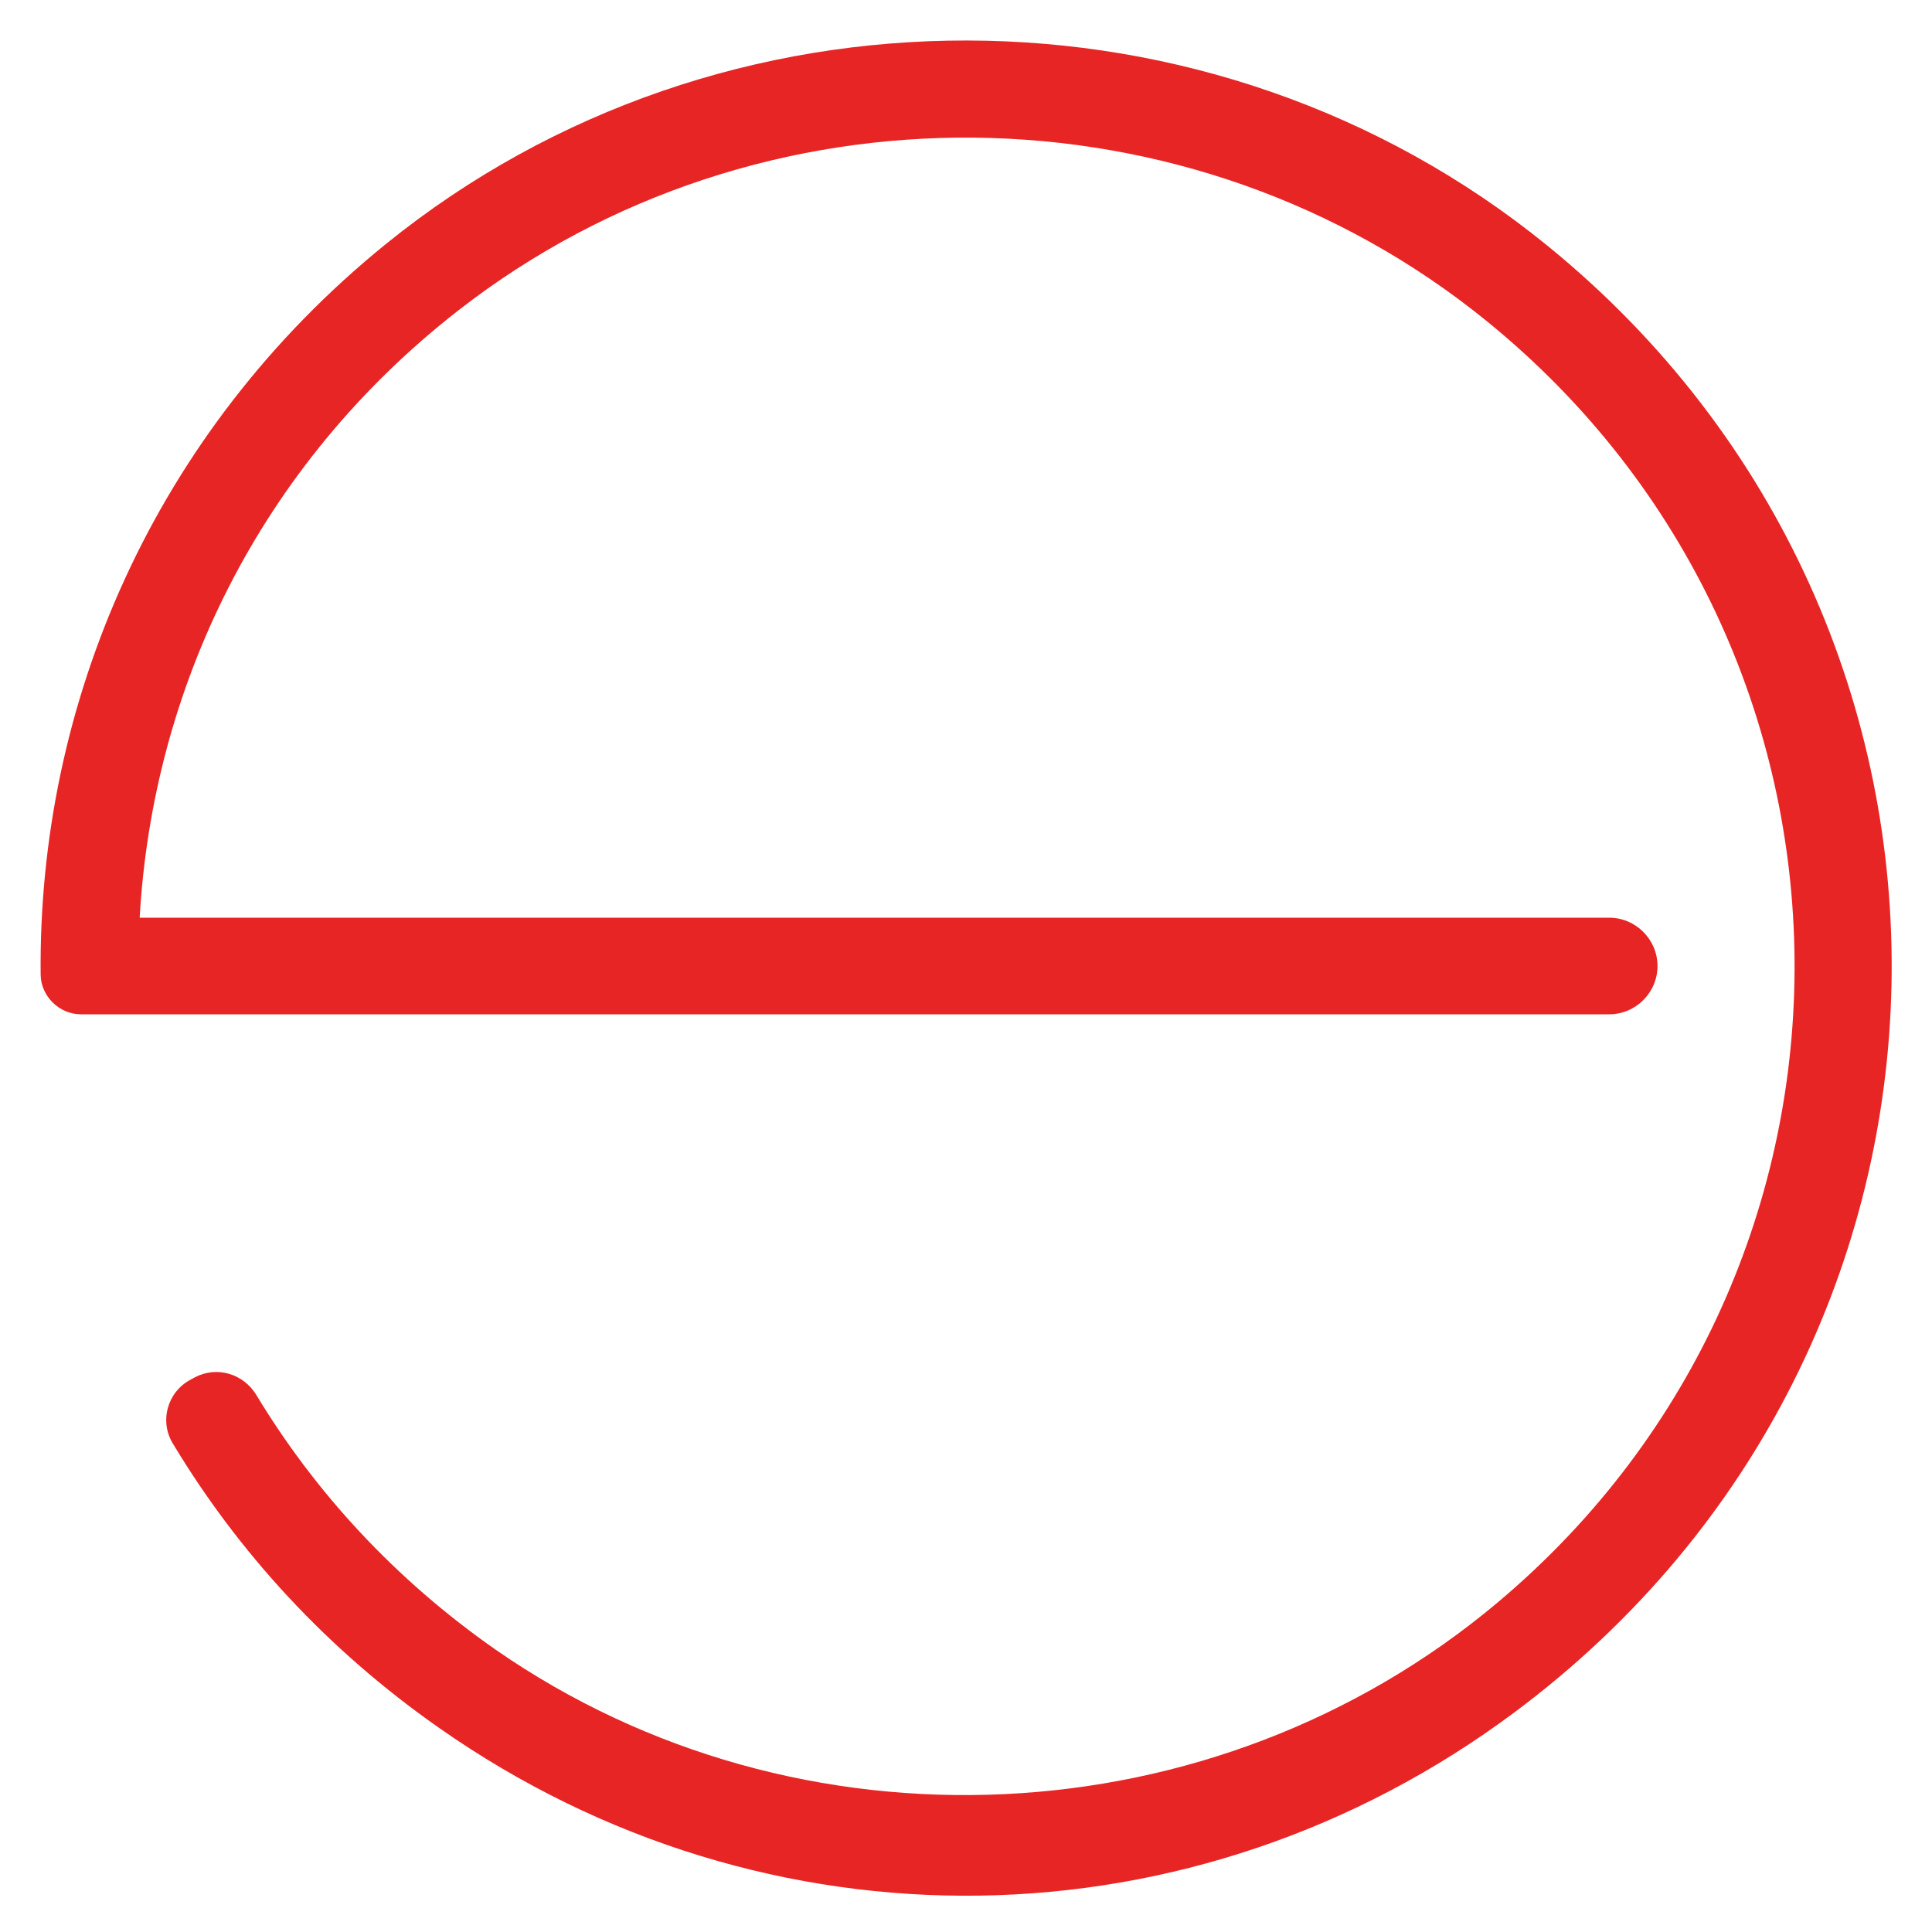 <?xml version="1.0" encoding="utf-8"?>
<!-- Generator: Adobe Illustrator 23.0.0, SVG Export Plug-In . SVG Version: 6.00 Build 0)  -->
<svg version="1.1" id="图层_1" xmlns="http://www.w3.org/2000/svg" xmlns:xlink="http://www.w3.org/1999/xlink" x="0px" y="0px"
	 viewBox="0 0 48 48" style="enable-background:new 0 0 48 48;" xml:space="preserve">
<style type="text/css">
	.st0{fill:#E82525;}
</style>
<path class="st0" d="M9.59,6.06C3.8,10.75,0.94,17.51,1.01,24.22c0.01,0.54,0.47,0.98,1,0.98h1.46l0,0h36.51
	c0.66,0,1.2-0.54,1.2-1.2l0,0c0-0.66-0.54-1.2-1.2-1.2H3.47c0.32-5.66,2.94-11.21,7.92-15.09C18.86,1.89,29.59,2,36.94,7.98
	c10.1,8.21,10.2,23.5,0.26,31.84c-7.03,5.9-17.35,6.39-24.88,1.17c-2.52-1.76-4.5-3.93-5.95-6.33c-0.32-0.53-0.98-0.73-1.53-0.44
	l-0.11,0.06c-0.58,0.31-0.78,1.05-0.42,1.61c1.61,2.67,3.8,5.08,6.6,7.04c8.13,5.7,18.77,5.54,26.72-0.39
	c12.21-9.1,12.49-26.95,0.81-36.44C30.12-0.67,17.94-0.7,9.59,6.06z"/>
</svg>
